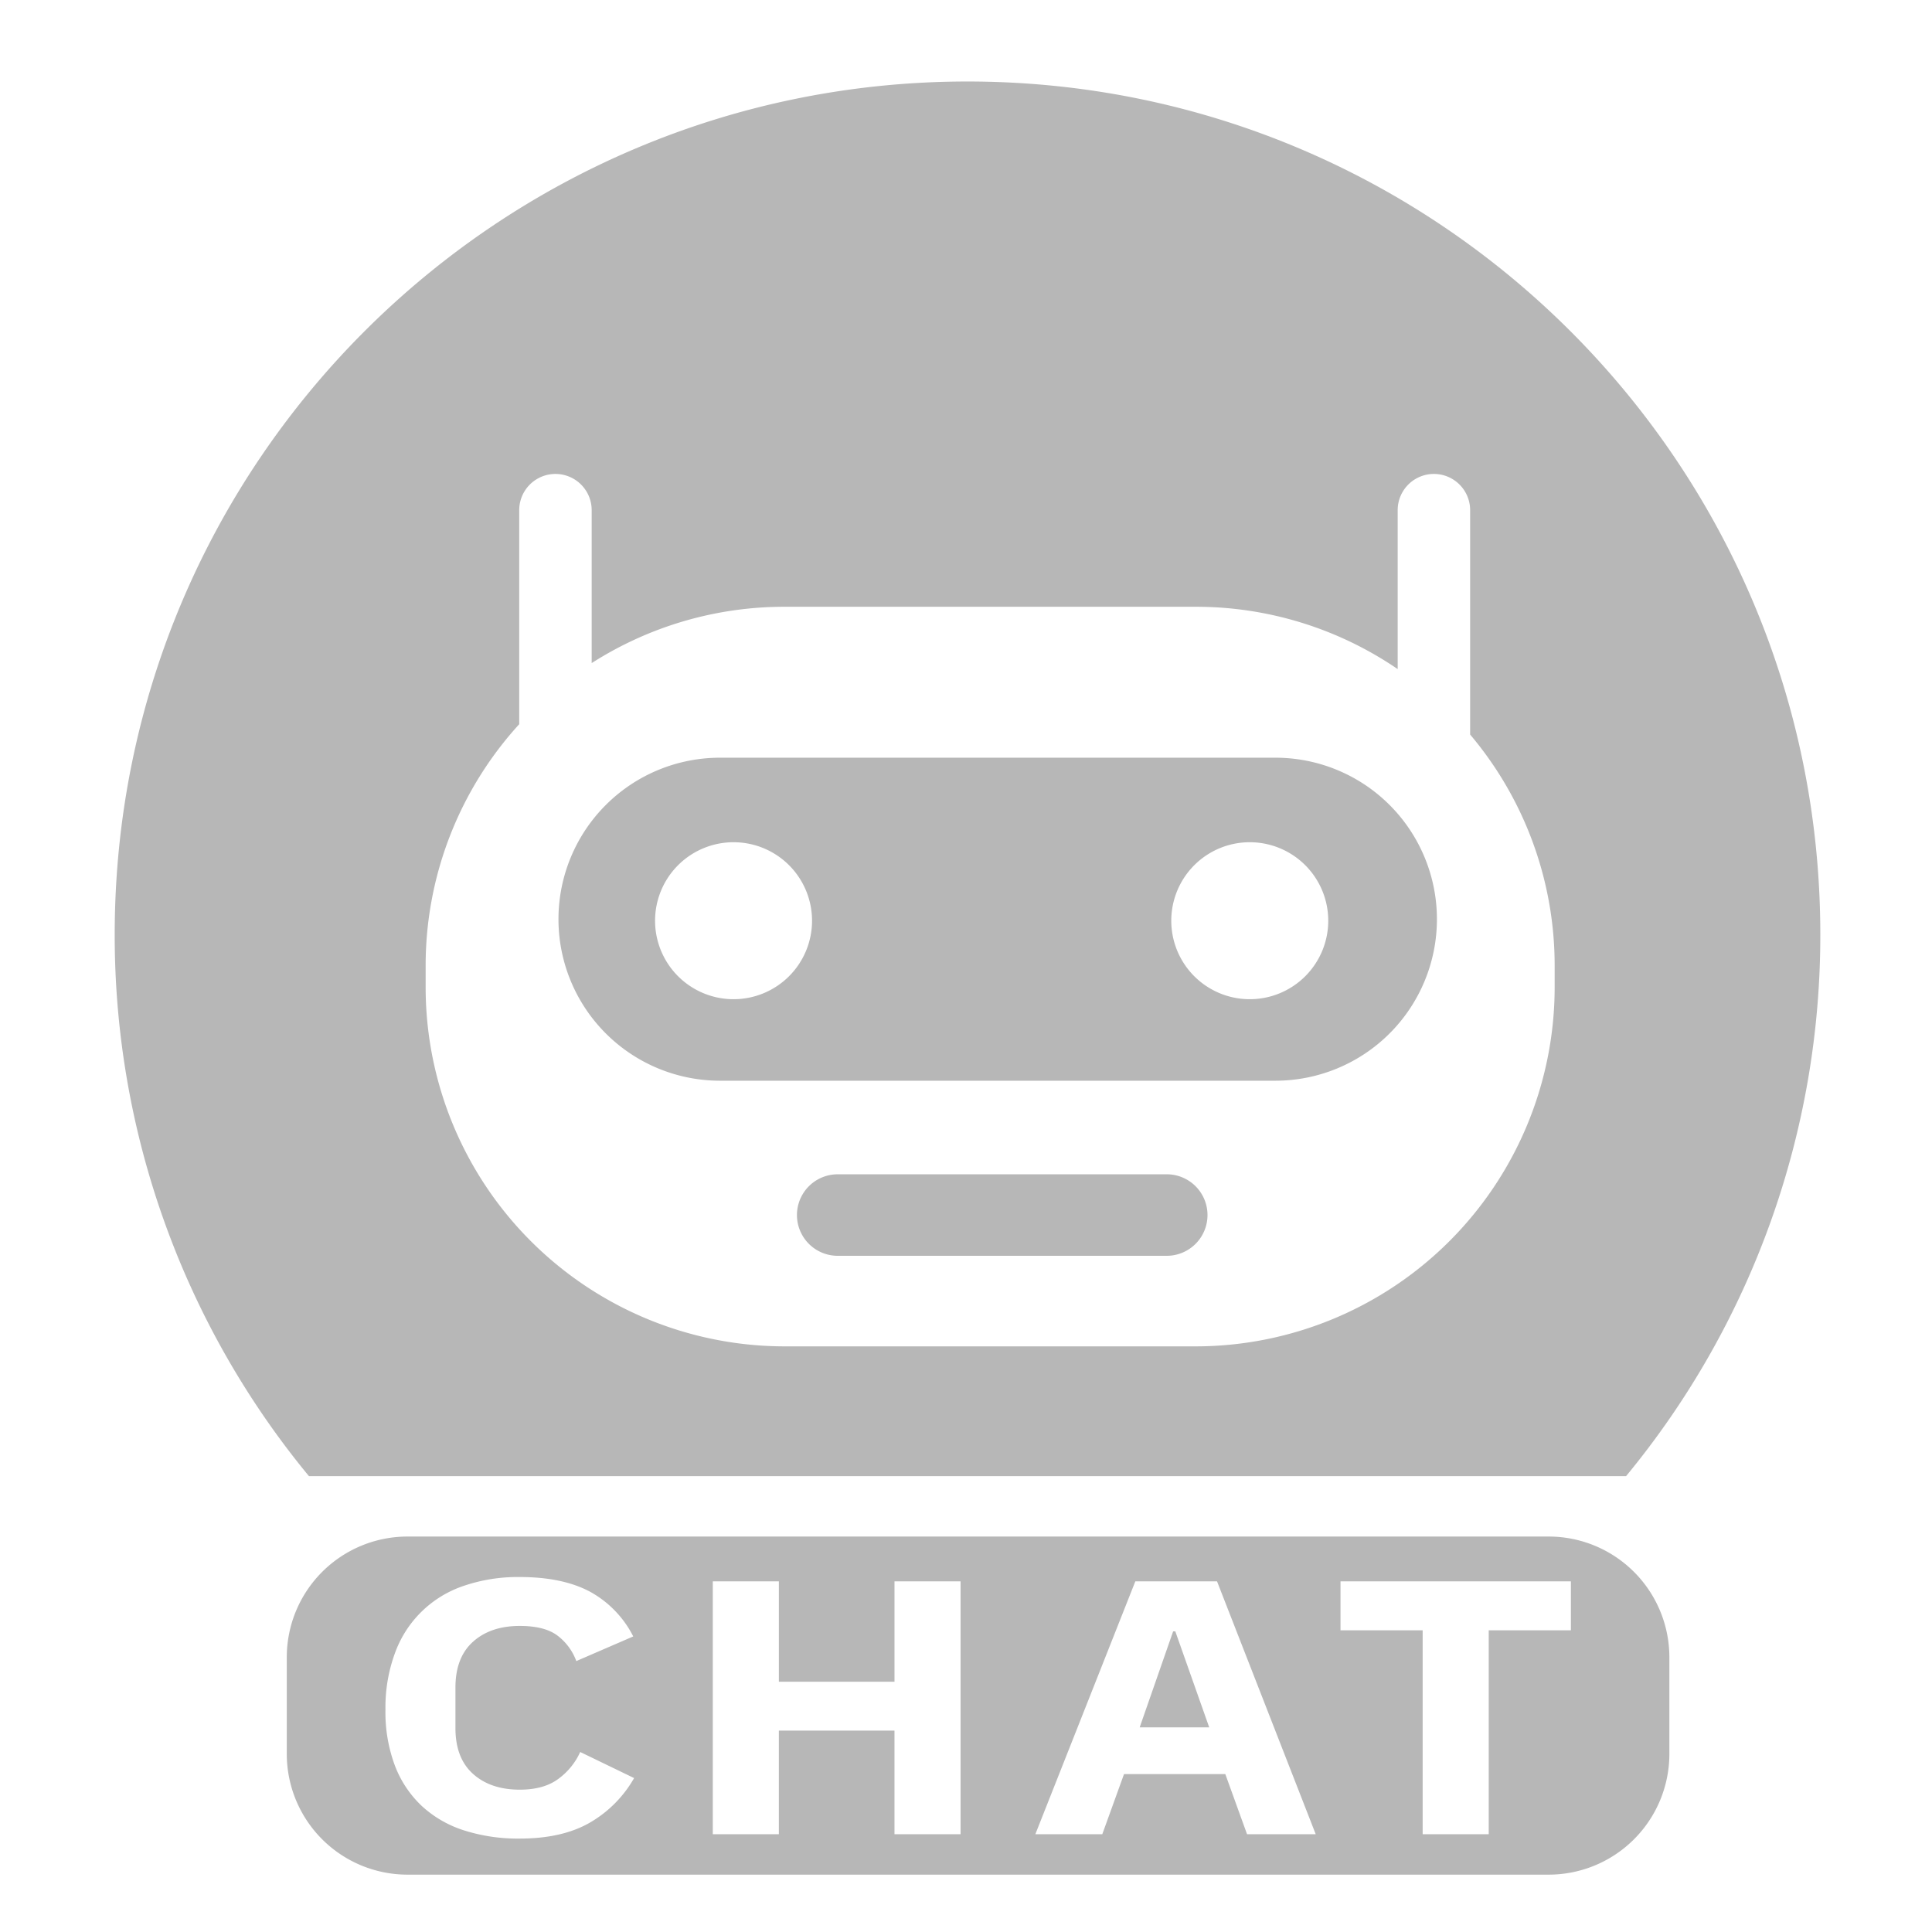<svg xmlns="http://www.w3.org/2000/svg" width="256" height="256" viewBox="0 0 640 640">
  <defs>
    <style>
      .cls-1 {
        fill: #b7b7b7;
        fill-rule: evenodd;
      }
    </style>
  </defs>
  <path class="cls-1" d="M538.649,489h-436.3A281.339,281.339,0,0,1,38,309.5C38,153.48,164.48,27,320.5,27S603,153.48,603,309.5A281.339,281.339,0,0,1,538.649,489ZM515,320a118.515,118.515,0,0,0-28-76.672V169a12,12,0,0,0-24,0v52.646A118.446,118.446,0,0,0,396,201H260a118.442,118.442,0,0,0-64,18.66V169a12,12,0,0,0-24,0v70.9A118.564,118.564,0,0,0,141,320v7A119,119,0,0,0,260,446H396A119,119,0,0,0,515,327v-7Zm-92.5,38h-184a53.5,53.5,0,0,1,0-107h184A53.5,53.5,0,0,1,422.5,358ZM243,279a26,26,0,1,0,26,26A26,26,0,0,0,243,279Zm171,0a26,26,0,1,0,26,26A26,26,0,0,0,414,279ZM277.5,389h109a13.5,13.5,0,0,1,0,27h-109A13.5,13.5,0,0,1,277.5,389ZM513,621H135a40,40,0,0,1-40-40V549a40,40,0,0,1,40-40H513a40,40,0,0,1,40,40v32A40,40,0,0,1,513,621ZM156.708,543.831q5.832-5.22,15.48-5.22,8.208,0,12.456,3.18a18.619,18.619,0,0,1,6.264,8.46l18.864-8.16a34.821,34.821,0,0,0-14.544-14.94q-9.072-4.739-23.04-4.74a55.419,55.419,0,0,0-18.432,2.88,36.558,36.558,0,0,0-22.9,22.26,51.943,51.943,0,0,0-3.168,18.78,50.358,50.358,0,0,0,3.168,18.66,35.852,35.852,0,0,0,8.928,13.32,37.4,37.4,0,0,0,13.968,8.04,58.8,58.8,0,0,0,18.432,2.7q13.965,0,23.112-5.22a39.811,39.811,0,0,0,14.76-14.82l-17.856-8.64a22.51,22.51,0,0,1-7.128,8.82q-4.827,3.663-12.888,3.66-9.649,0-15.48-5.22t-5.832-15.18v-13.44Q150.876,549.053,156.708,543.831ZM318.2,523.851H296.314v33.24h-38.3v-33.24H236.122v83.76H258.01v-34.32h38.3v34.32H318.2v-83.76Zm84.96,0H376.09l-33.12,83.76h22.176l7.2-19.92H405.9l7.2,19.92H435.85Zm117.217,0h-76.32v16.2h27.216v67.56h21.888v-67.56h27.216v-16.2Zm-131.761,16.56h0.72l11.232,31.8H377.53Z"/>
</svg>
